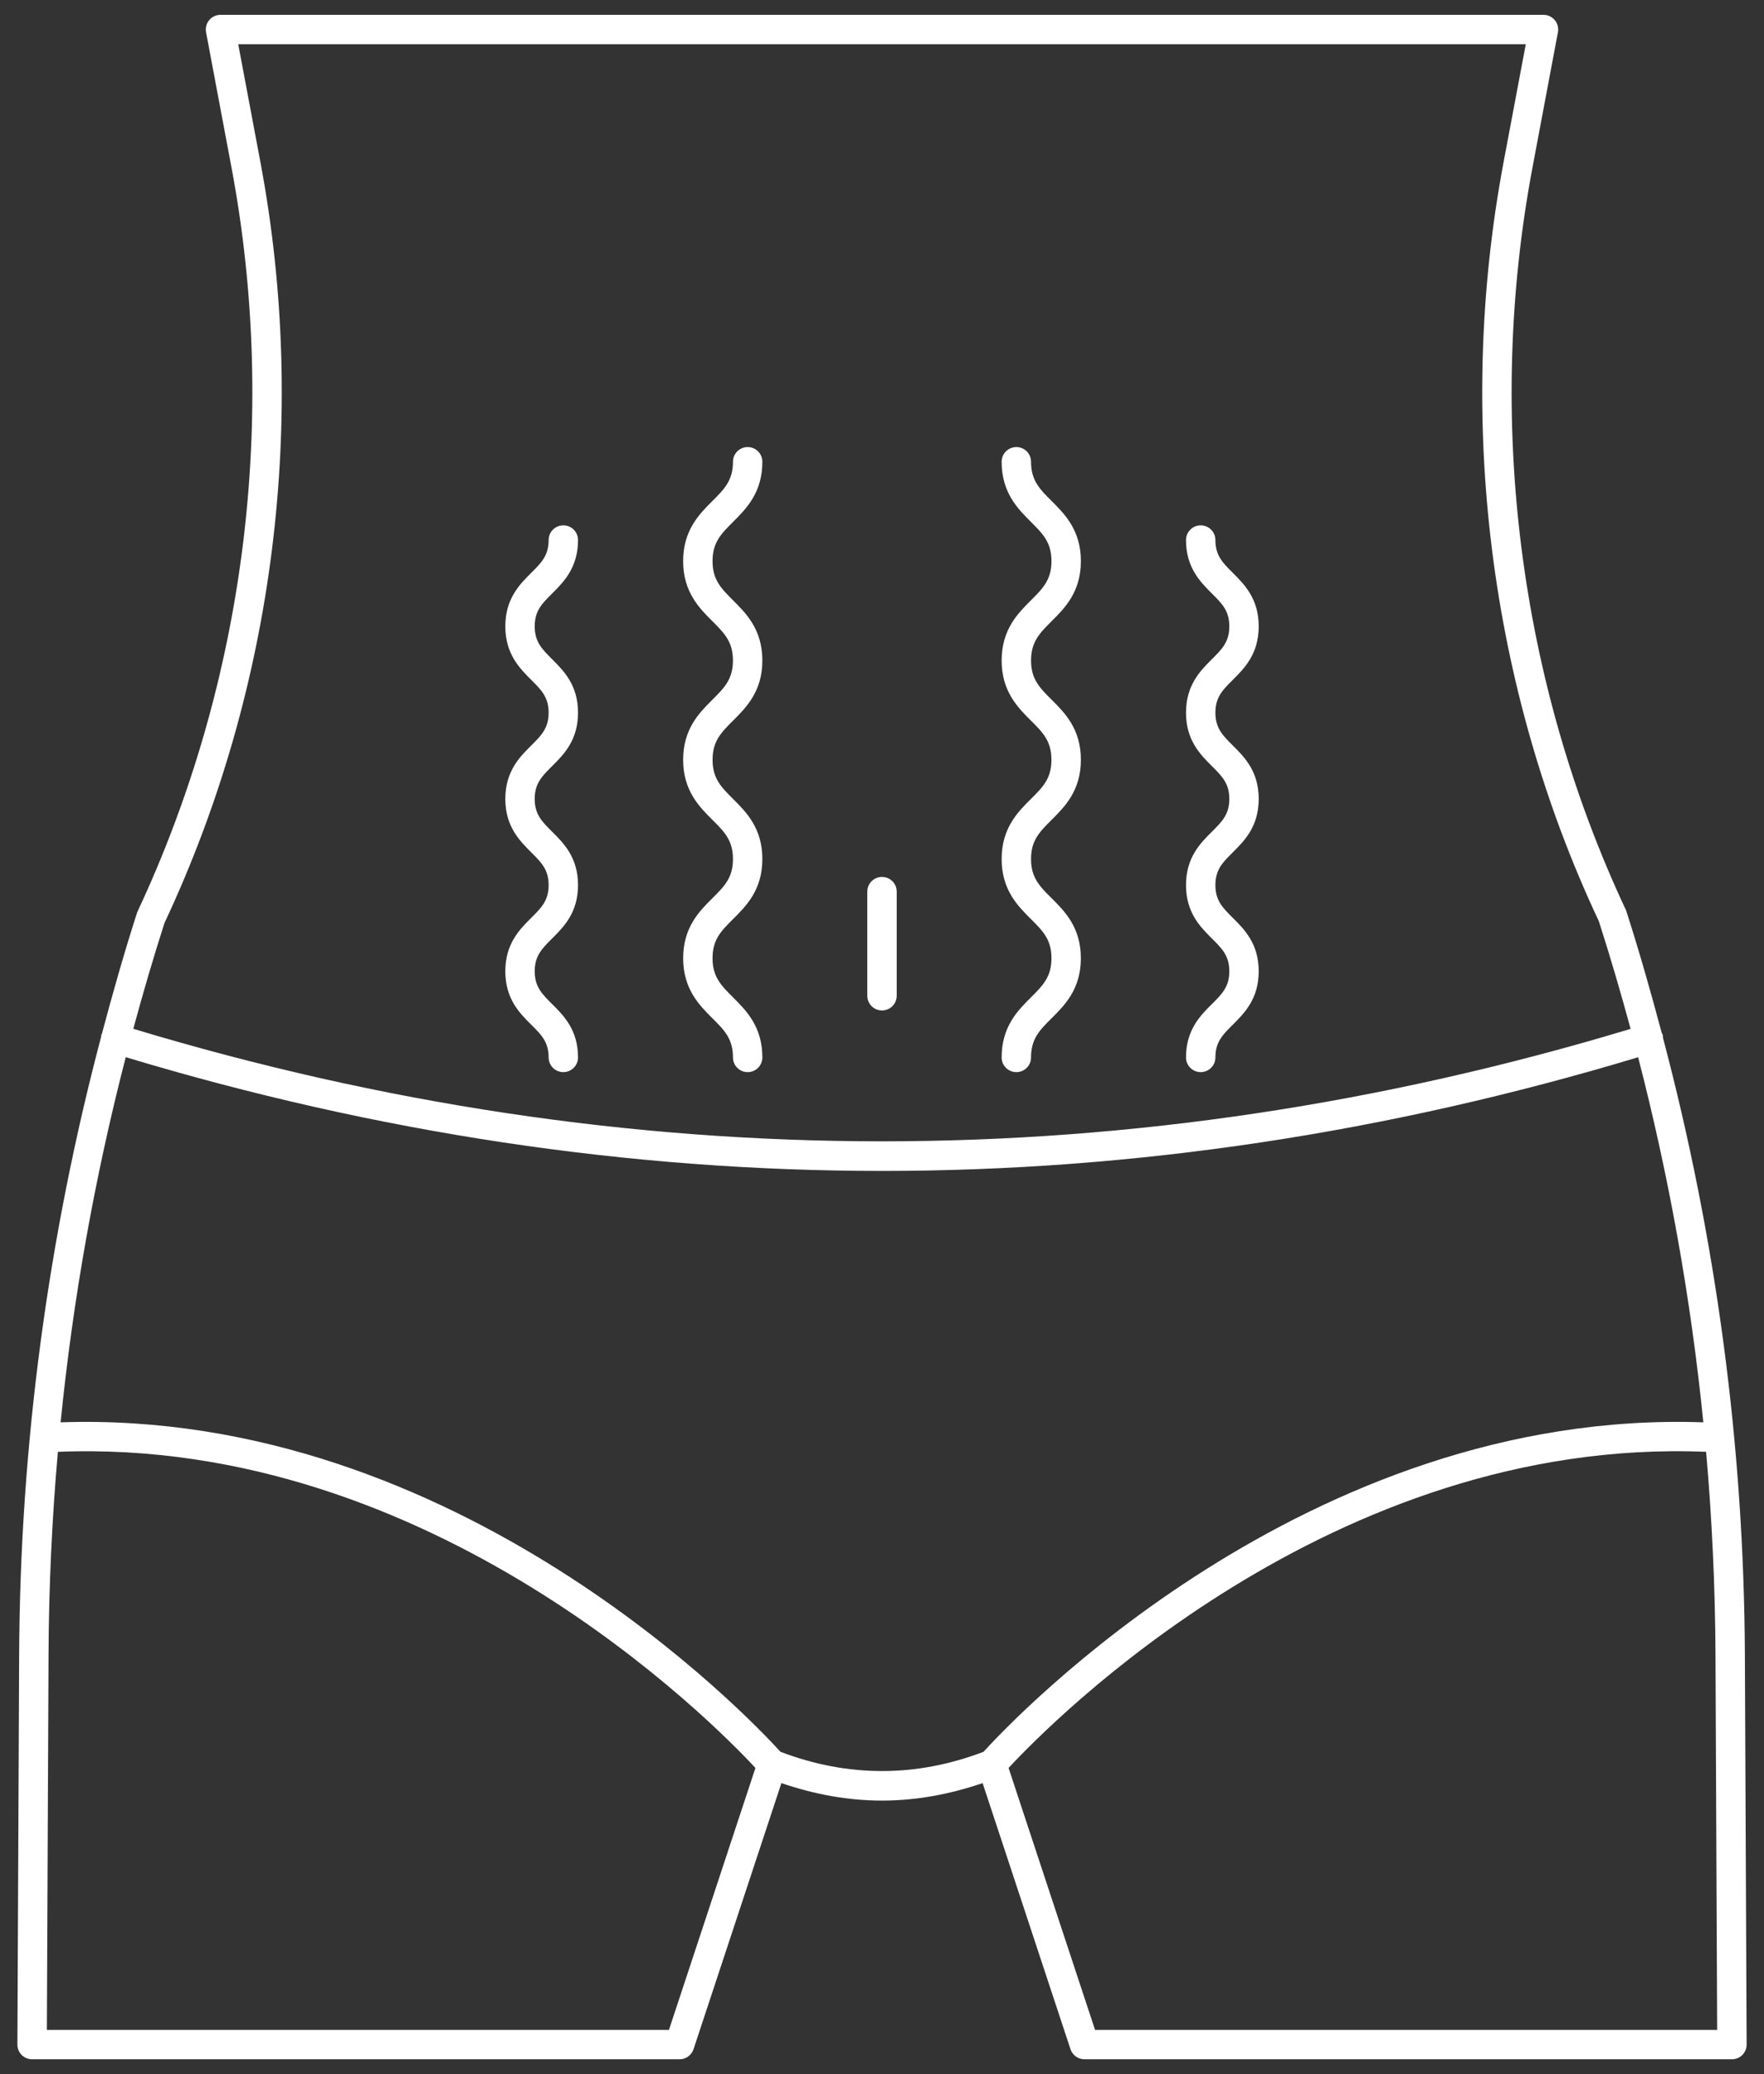 <svg xmlns="http://www.w3.org/2000/svg" width="74" height="87" viewBox="0 0 74 87" fill="none"><rect x="0" y="0" width="74" height="87" fill="#333333" stroke="none"/><g clip-path="url(#clip0_28_130)"><path d="M73.198 69.421C73.159 60.656 71.998 51.986 69.761 43.526C69.758 43.483 69.761 43.441 69.748 43.398C69.74 43.371 69.721 43.351 69.709 43.326C69.251 41.606 68.764 39.891 68.216 38.19C63.708 28.591 62.312 17.523 64.288 7.026L65.355 1.352C65.389 1.171 65.341 0.986 65.224 0.844C65.106 0.704 64.933 0.622 64.749 0.622H9.25C9.067 0.622 8.892 0.703 8.776 0.844C8.659 0.986 8.61 1.171 8.644 1.351L9.711 7.026C11.687 17.523 10.293 28.59 5.756 38.263C5.214 39.946 4.732 41.645 4.278 43.351C4.272 43.369 4.258 43.381 4.253 43.398C4.244 43.426 4.249 43.453 4.244 43.482C2.01 51.929 0.841 60.628 0.803 69.421L0.73 85.759C0.729 85.922 0.794 86.08 0.909 86.196C1.025 86.312 1.182 86.377 1.347 86.377H28.509C28.775 86.377 29.011 86.206 29.094 85.954L32.78 74.793C34.181 75.271 35.591 75.526 37 75.526C38.41 75.526 39.819 75.271 41.221 74.793L44.907 85.954C44.99 86.206 45.226 86.377 45.492 86.377H72.654C72.819 86.377 72.976 86.312 73.091 86.196C73.207 86.079 73.272 85.922 73.271 85.759L73.198 69.421ZM6.901 38.712C11.519 28.881 12.947 17.547 10.924 6.799L9.994 1.854H64.007L63.076 6.798C61.053 17.548 62.482 28.881 67.071 38.639C67.553 40.136 67.993 41.643 68.404 43.156C47.561 49.446 26.435 49.446 5.592 43.154C5.996 41.665 6.428 40.182 6.901 38.712ZM28.062 85.146H1.966L2.036 69.426C2.048 66.57 2.18 63.726 2.428 60.897C18.126 60.264 29.915 72.244 31.691 74.157L28.062 85.146ZM32.741 73.48C31.483 72.094 19.197 59.09 2.543 59.66C3.061 54.478 3.979 49.359 5.275 44.344C15.802 47.517 26.401 49.115 37 49.115C47.597 49.115 58.194 47.519 68.72 44.346C70.02 49.372 70.936 54.487 71.455 59.66C54.8 59.082 42.516 72.094 41.258 73.48C38.432 74.556 35.569 74.556 32.741 73.48ZM45.938 85.146L42.31 74.157C44.086 72.242 55.86 60.245 71.572 60.897C71.82 63.726 71.952 66.571 71.965 69.426L72.035 85.146H45.938Z" fill="white"></path><path d="M49.753 44.355C49.753 44.695 50.029 44.971 50.369 44.971C50.71 44.971 50.986 44.695 50.986 44.355C50.986 43.707 51.291 43.404 51.713 42.984C52.199 42.501 52.803 41.9 52.803 40.741C52.803 39.581 52.199 38.979 51.713 38.497C51.291 38.077 50.986 37.774 50.986 37.125C50.986 36.478 51.291 36.175 51.713 35.755C52.199 35.272 52.803 34.67 52.803 33.511C52.803 32.351 52.199 31.749 51.713 31.267C51.291 30.846 50.986 30.543 50.986 29.894C50.986 29.244 51.291 28.94 51.714 28.52C52.199 28.036 52.803 27.434 52.803 26.272C52.803 25.112 52.199 24.51 51.714 24.026C51.291 23.605 50.986 23.301 50.986 22.651C50.986 22.311 50.71 22.036 50.369 22.036C50.029 22.036 49.753 22.311 49.753 22.651C49.753 23.812 50.357 24.413 50.842 24.898C51.265 25.319 51.57 25.622 51.57 26.272C51.57 26.922 51.265 27.227 50.842 27.648C50.357 28.131 49.753 28.734 49.753 29.894C49.753 31.054 50.357 31.656 50.843 32.138C51.265 32.559 51.57 32.862 51.57 33.511C51.57 34.16 51.265 34.463 50.842 34.883C50.357 35.365 49.753 35.967 49.753 37.125C49.753 38.284 50.357 38.886 50.842 39.368C51.265 39.789 51.57 40.091 51.57 40.741C51.57 41.389 51.265 41.692 50.843 42.112C50.357 42.595 49.753 43.196 49.753 44.355Z" fill="white"></path><path d="M42.019 44.355C42.019 44.695 42.295 44.971 42.636 44.971C42.976 44.971 43.252 44.695 43.252 44.355C43.252 43.57 43.614 43.209 44.116 42.71C44.663 42.166 45.342 41.49 45.342 40.193C45.342 38.897 44.662 38.22 44.116 37.677C43.614 37.178 43.252 36.817 43.252 36.033C43.252 35.247 43.615 34.887 44.117 34.387C44.663 33.843 45.343 33.166 45.343 31.871C45.343 30.573 44.663 29.895 44.117 29.351C43.615 28.851 43.253 28.49 43.253 27.705C43.253 26.917 43.616 26.555 44.117 26.055C44.663 25.51 45.343 24.833 45.343 23.536C45.343 22.238 44.663 21.561 44.117 21.016C43.615 20.516 43.252 20.154 43.252 19.368C43.252 19.028 42.976 18.752 42.636 18.752C42.295 18.752 42.019 19.028 42.019 19.368C42.019 20.666 42.699 21.343 43.245 21.888C43.746 22.388 44.109 22.75 44.109 23.536C44.109 24.322 43.747 24.684 43.245 25.184C42.699 25.729 42.019 26.407 42.019 27.705C42.019 29.001 42.698 29.678 43.244 30.223C43.746 30.722 44.108 31.084 44.108 31.871C44.108 32.655 43.746 33.016 43.245 33.515C42.698 34.059 42.019 34.736 42.019 36.033C42.019 37.328 42.699 38.005 43.245 38.548C43.746 39.047 44.109 39.408 44.109 40.193C44.109 40.978 43.746 41.339 43.245 41.839C42.698 42.383 42.019 43.059 42.019 44.355Z" fill="white"></path><path d="M21.198 40.741C21.198 41.9 21.802 42.501 22.288 42.984C22.71 43.404 23.015 43.707 23.015 44.355C23.015 44.695 23.291 44.971 23.631 44.971C23.972 44.971 24.248 44.695 24.248 44.355C24.248 43.196 23.644 42.595 23.158 42.112C22.736 41.692 22.431 41.389 22.431 40.741C22.431 40.091 22.736 39.789 23.159 39.368C23.644 38.885 24.248 38.284 24.248 37.125C24.248 35.966 23.644 35.365 23.159 34.883C22.736 34.463 22.431 34.16 22.431 33.511C22.431 32.862 22.736 32.559 23.158 32.138C23.644 31.655 24.248 31.054 24.248 29.894C24.248 28.734 23.645 28.132 23.159 27.648C22.736 27.227 22.431 26.922 22.431 26.272C22.431 25.622 22.736 25.318 23.159 24.898C23.644 24.414 24.248 23.812 24.248 22.651C24.248 22.311 23.972 22.036 23.631 22.036C23.291 22.036 23.015 22.311 23.015 22.651C23.015 23.301 22.71 23.606 22.287 24.026C21.802 24.509 21.198 25.112 21.198 26.272C21.198 27.434 21.802 28.035 22.287 28.52C22.71 28.941 23.015 29.244 23.015 29.894C23.015 30.543 22.71 30.846 22.288 31.267C21.802 31.75 21.198 32.351 21.198 33.511C21.198 34.67 21.802 35.272 22.288 35.755C22.71 36.175 23.015 36.478 23.015 37.125C23.015 37.774 22.71 38.077 22.288 38.497C21.802 38.979 21.198 39.581 21.198 40.741Z" fill="white"></path><path d="M28.659 40.193C28.659 41.49 29.338 42.166 29.884 42.71C30.386 43.209 30.748 43.57 30.748 44.355C30.748 44.695 31.024 44.971 31.364 44.971C31.705 44.971 31.981 44.695 31.981 44.355C31.981 43.059 31.301 42.383 30.755 41.839C30.254 41.339 29.891 40.978 29.891 40.193C29.891 39.408 30.253 39.047 30.755 38.548C31.301 38.005 31.981 37.328 31.981 36.033C31.981 34.736 31.301 34.059 30.755 33.515C30.254 33.016 29.892 32.655 29.892 31.871C29.892 31.084 30.255 30.722 30.756 30.223C31.302 29.678 31.981 29.001 31.981 27.705C31.981 26.407 31.301 25.729 30.755 25.184C30.254 24.684 29.891 24.322 29.891 23.536C29.891 22.75 30.254 22.388 30.755 21.888C31.301 21.343 31.981 20.666 31.981 19.368C31.981 19.028 31.705 18.752 31.364 18.752C31.024 18.752 30.748 19.028 30.748 19.368C30.748 20.154 30.385 20.516 29.884 21.016C29.338 21.561 28.658 22.238 28.658 23.536C28.658 24.833 29.337 25.511 29.883 26.055C30.384 26.555 30.747 26.917 30.747 27.705C30.747 28.491 30.385 28.851 29.884 29.351C29.338 29.895 28.658 30.573 28.658 31.871C28.658 33.166 29.338 33.843 29.884 34.387C30.385 34.887 30.748 35.247 30.748 36.033C30.748 36.817 30.386 37.178 29.884 37.677C29.338 38.22 28.659 38.897 28.659 40.193Z" fill="white"></path><path d="M37 42.384C37.341 42.384 37.617 42.108 37.617 41.768V37.398C37.617 37.059 37.341 36.783 37 36.783C36.66 36.783 36.383 37.059 36.383 37.398V41.768C36.383 42.108 36.66 42.384 37 42.384Z" fill="white"></path></g><defs><clipPath id="clip0_28_130"><rect width="74" height="87" fill="white"></rect></clipPath></defs></svg>